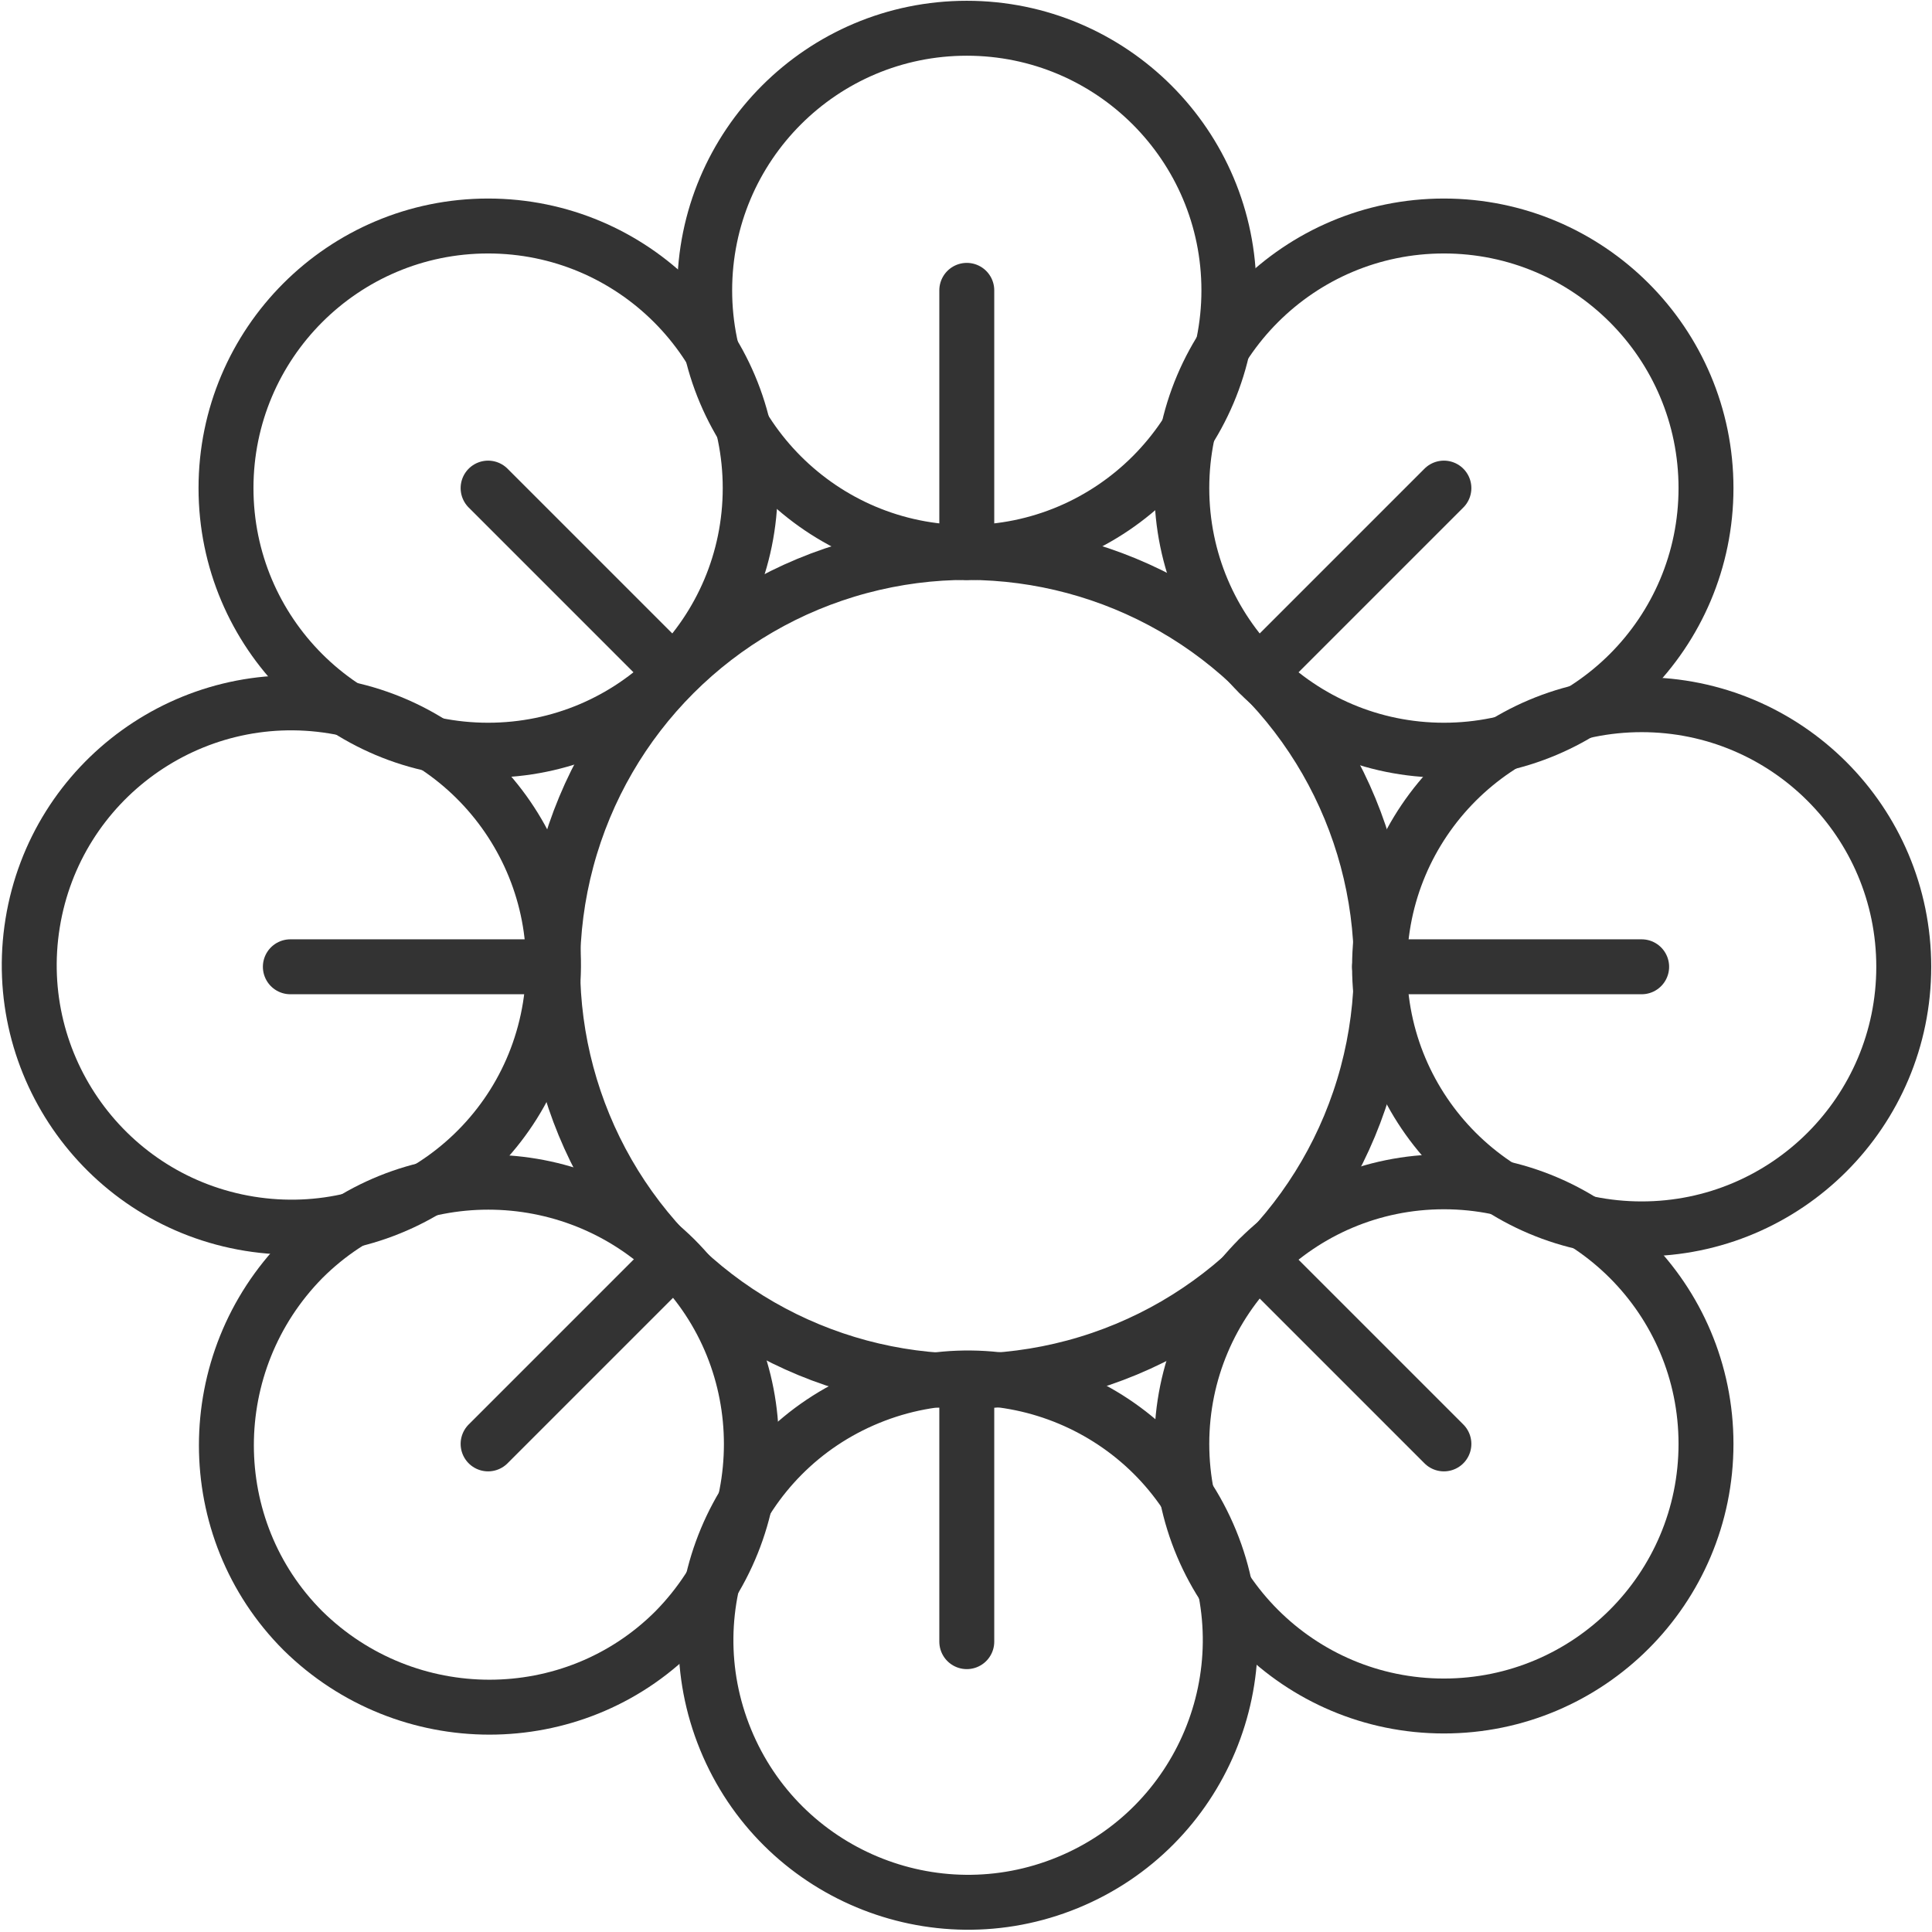 <?xml version="1.0" encoding="UTF-8"?>
<svg id="Layer_1" data-name="Layer 1" xmlns="http://www.w3.org/2000/svg" version="1.1" viewBox="0 0 123.1 123.1">
  <defs>
    <style>
      .cls-1 {
        fill: none;
        stroke: #333;
        stroke-linecap: round;
        stroke-linejoin: round;
        stroke-width: 3.5px;
      }
    </style>
  </defs>
  <circle class="cls-1" cx="61.6" cy="18.5" r="16.7"/>
  <circle class="cls-1" cx="31.1" cy="31.1" r="16.7"/>
  <circle class="cls-1" cx="18.5" cy="61.6" r="16.7" transform="translate(-45.2 69.9) rotate(-80.8)"/>
  <path class="cls-1" d="M19.3,80.2c6.5-6.5,17.1-6.5,23.7,0,6.5,6.5,6.5,17.1,0,23.7-6.5,6.5-17.1,6.5-23.7,0-6.5-6.5-6.5-17.1,0-23.7Z"/>
  <circle class="cls-1" cx="61.6" cy="104.6" r="16.7" transform="translate(-35 31.1) rotate(-22.3)"/>
  <circle class="cls-1" cx="92" cy="92" r="16.7"/>
  <circle class="cls-1" cx="104.6" cy="61.6" r="16.7"/>
  <circle class="cls-1" cx="92" cy="31.1" r="16.7"/>
  <circle class="cls-1" cx="61.6" cy="61.6" r="26.4" transform="translate(-25.5 61.6) rotate(-45)"/>
  <line class="cls-1" x1="61.6" y1="35.2" x2="61.6" y2="18.5"/>
  <line class="cls-1" x1="42.9" y1="42.9" x2="31.1" y2="31.1"/>
  <line class="cls-1" x1="35.2" y1="61.6" x2="18.5" y2="61.6"/>
  <line class="cls-1" x1="42.9" y1="80.2" x2="31.1" y2="92"/>
  <line class="cls-1" x1="61.6" y1="87.9" x2="61.6" y2="104.6"/>
  <line class="cls-1" x1="80.2" y1="80.2" x2="92" y2="92"/>
  <line class="cls-1" x1="87.9" y1="61.6" x2="104.6" y2="61.6"/>
  <line class="cls-1" x1="80.2" y1="42.9" x2="92" y2="31.1"/>
</svg>
